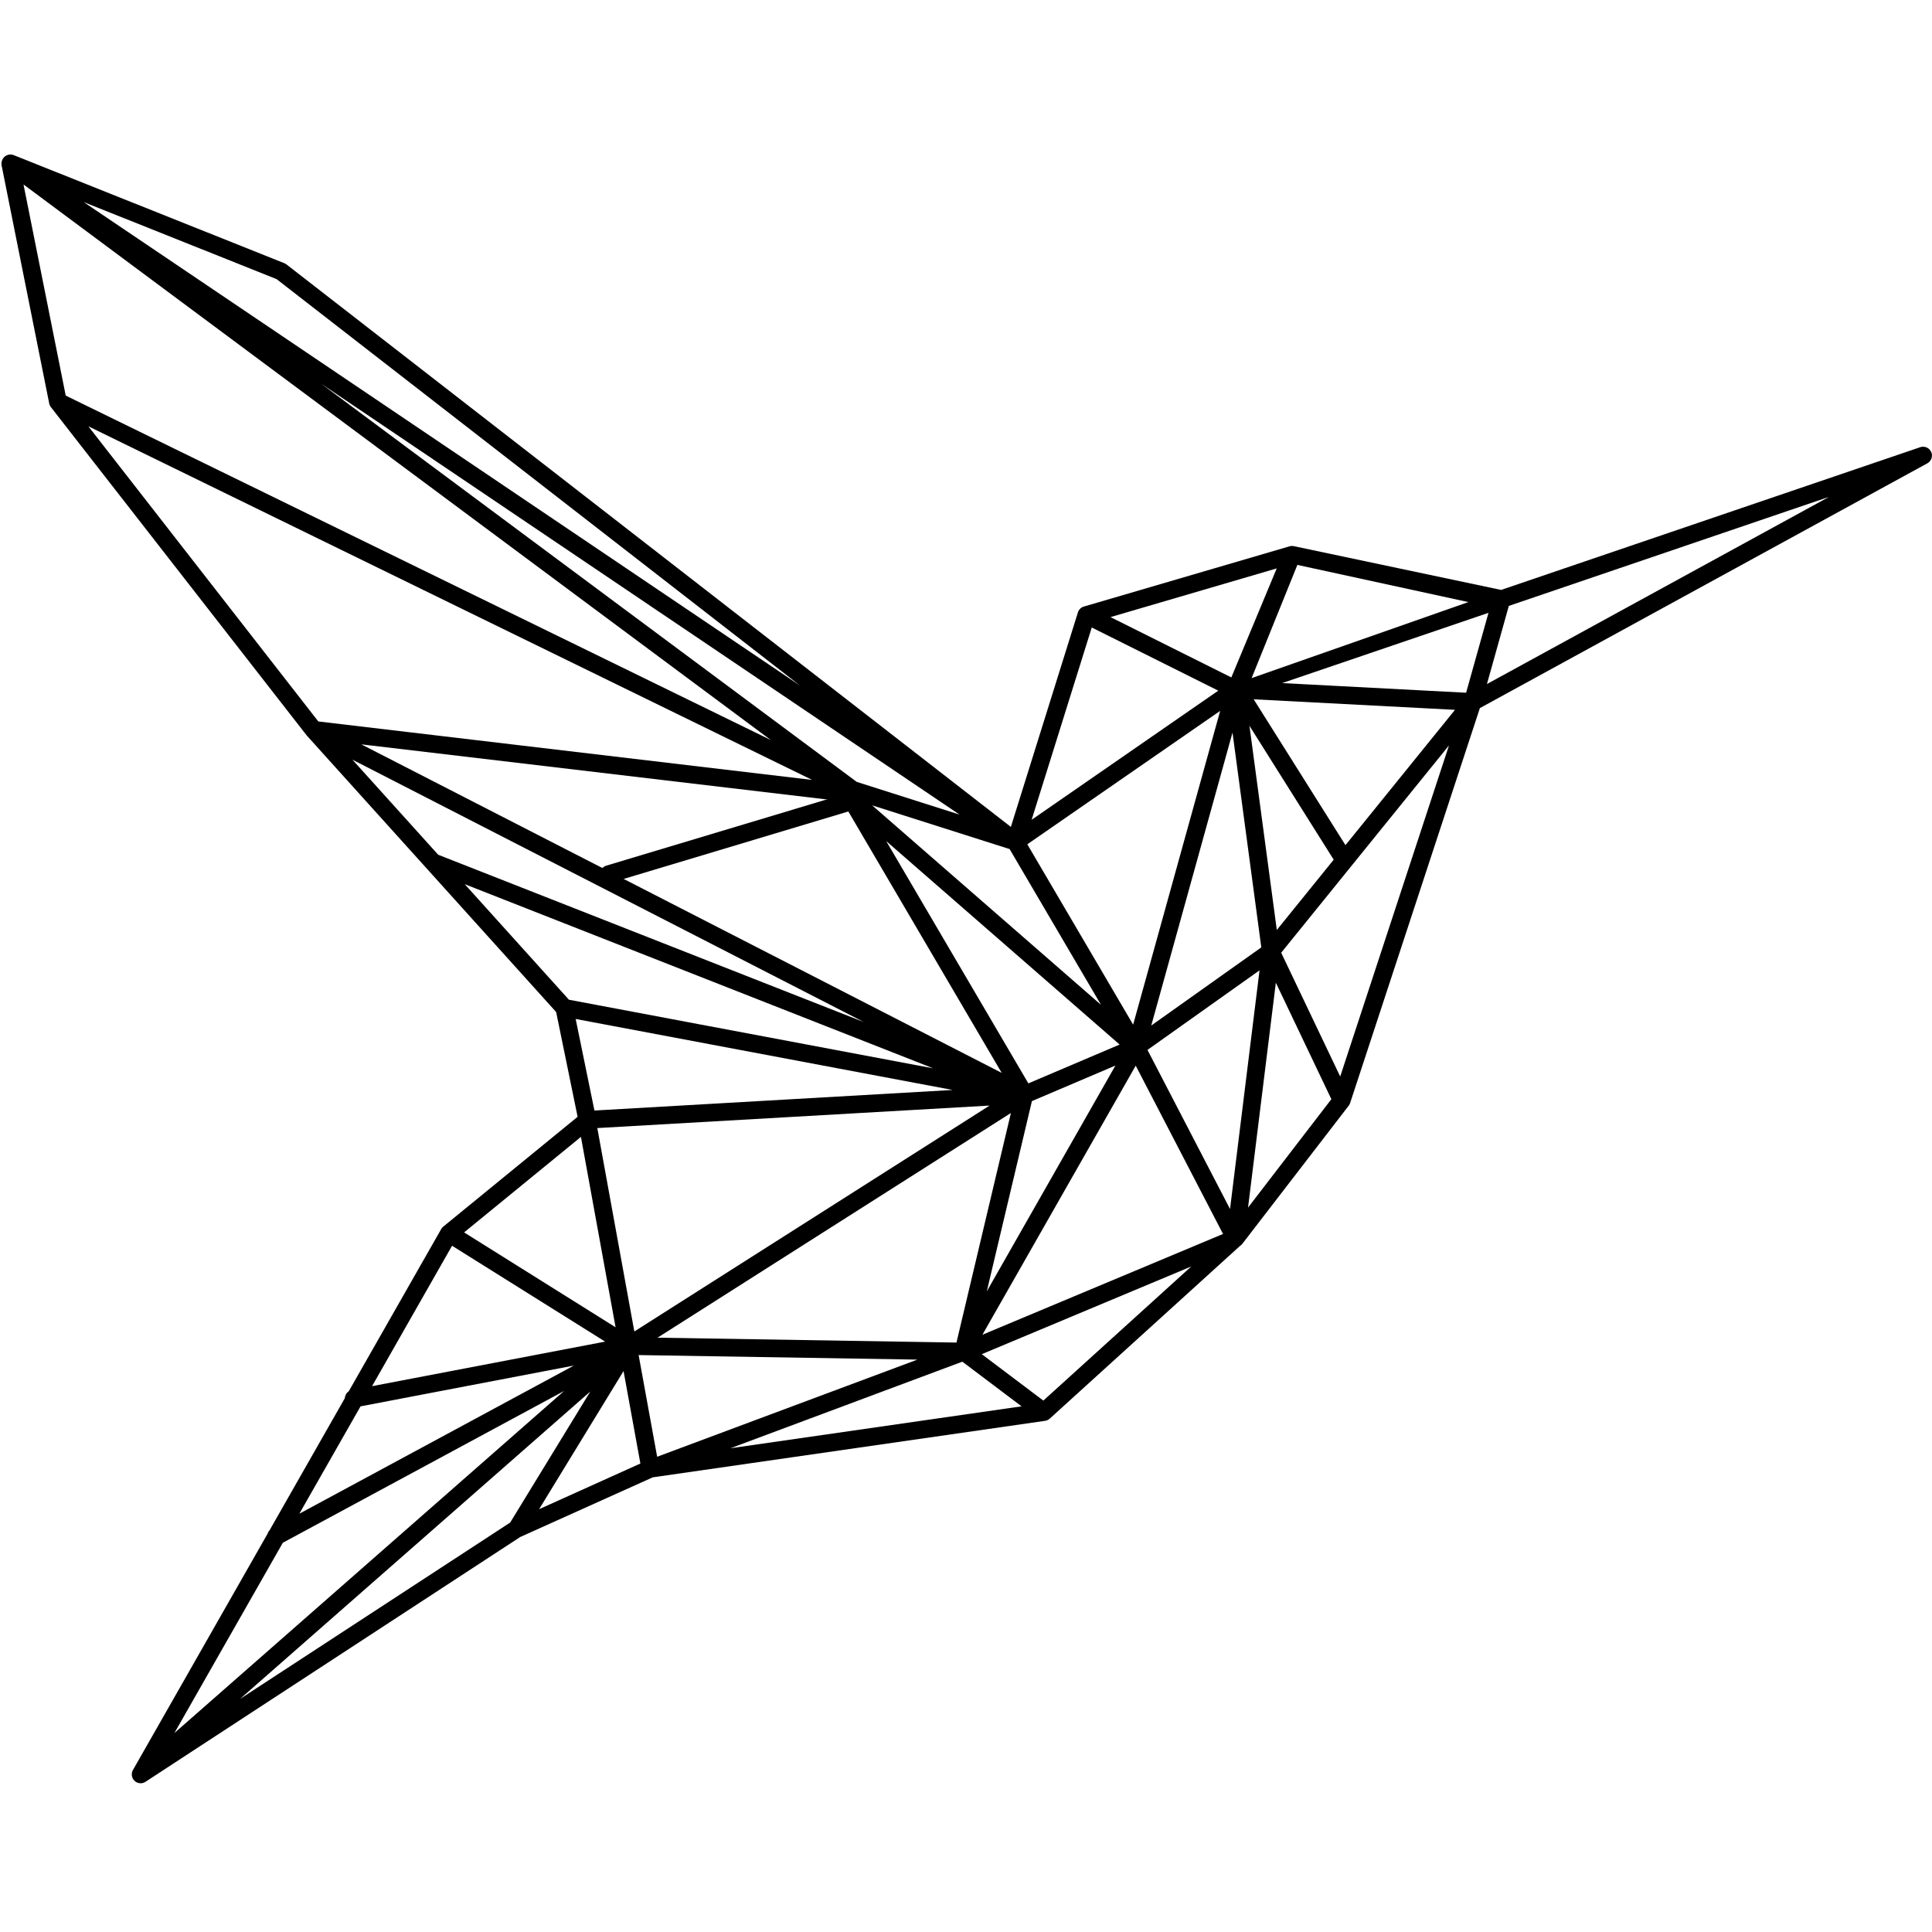 <svg xmlns="http://www.w3.org/2000/svg" xmlns:xlink="http://www.w3.org/1999/xlink" width="512px" height="512px" viewBox="0 0 512 512"><title>Zarter Vogel Copy 2</title><g id="Zarter-Vogel-Copy-2" stroke="none" stroke-width="1" fill="none" fill-rule="evenodd"><path d="M37.262,472.581 C36.964,472.581 36.666,472.526 36.375,472.405 C36.152,472.317 35.949,472.188 35.759,472.033 C35.522,471.83 35.333,471.593 35.19,471.322 C35.048,471.051 34.967,470.767 34.933,470.476 C34.899,470.118 34.94,469.752 35.075,469.401 C35.123,469.272 35.184,469.15 35.251,469.035 L70.901,406.474 C71.002,406.142 71.178,405.824 71.422,405.567 L91.383,370.535 C91.423,369.797 91.809,369.121 92.419,368.715 L116.909,325.739 C117.045,325.482 117.234,325.252 117.471,325.056 L117.471,325.056 L117.471,325.056 C117.471,325.056 117.471,325.056 117.471,325.056 C117.471,325.056 117.465,325.049 117.478,325.056 L117.478,325.056 C117.485,325.056 117.485,325.056 117.485,325.056 L153.073,295.964 L147.386,268.198 L81.368,195 C81.328,194.953 81.287,194.906 81.247,194.858 L13.483,107.886 C13.239,107.575 13.09,107.223 13.029,106.858 L0.428,43.843 C0.347,43.423 0.384,42.997 0.516,42.605 C0.557,42.463 0.618,42.327 0.685,42.192 C1.241,41.137 2.52,40.67 3.631,41.11 L75.336,69.742 C75.539,69.823 75.735,69.931 75.904,70.066 L267.889,219.14 L285.656,162.302 C285.676,162.235 285.703,162.16 285.73,162.099 L285.73,162.099 C285.73,162.099 285.73,162.099 285.73,162.099 C285.9,161.687 286.17,161.348 286.509,161.098 C286.672,160.976 286.848,160.881 287.044,160.807 L287.044,160.807 C287.044,160.807 287.044,160.807 287.051,160.807 C287.125,160.78 287.2,160.753 287.274,160.733 L341.699,144.793 C342.072,144.678 342.471,144.651 342.884,144.739 L397.81,156.335 L508.848,118.522 C509.051,118.447 509.261,118.407 509.464,118.393 C509.464,118.393 509.464,118.393 509.471,118.393 L509.471,118.393 C509.85,118.387 510.161,118.42 510.473,118.535 C510.798,118.664 511.103,118.86 511.346,119.117 C511.529,119.313 511.678,119.537 511.793,119.794 C511.902,120.037 511.963,120.294 511.987,120.552 C512.003,120.903 511.956,121.248 511.834,121.566 C511.712,121.884 511.516,122.182 511.258,122.426 C511.109,122.568 510.933,122.696 510.737,122.798 L392.184,187.653 L357.807,292.277 C357.747,292.486 357.652,292.689 357.523,292.879 C357.489,292.933 357.449,292.987 357.408,293.034 L329.254,329.596 C329.085,329.826 328.868,330.029 328.611,330.184 L278.228,375.92 C277.869,376.258 277.416,376.468 276.948,376.536 L172.993,391.508 L137.913,407.299 C137.906,407.306 137.893,407.306 137.879,407.313 L38.576,472.181 C38.481,472.242 38.379,472.303 38.278,472.351 C37.994,472.486 37.696,472.567 37.391,472.581 C37.364,472.581 37.31,472.581 37.262,472.581 Z M74.95,408.848 L46.22,459.266 L149.498,368.62 L74.95,408.848 Z M156.432,368.769 L63.595,450.247 L135.205,403.49 L156.432,368.769 Z M95.547,372.7 L79.33,401.149 L152.085,361.888 L95.547,372.7 Z M165.247,363.343 L142.869,399.952 L169.71,387.848 L165.247,363.343 Z M169.242,359.107 L174.151,386.055 L243.114,360.312 L169.242,359.107 Z M255.031,360.86 L193.577,383.802 L270.726,372.693 L255.031,360.86 Z M260.183,358.871 L276.495,371.171 L315.692,335.631 L260.183,358.871 Z M119.801,330.137 L98.601,367.348 L160.366,355.542 L119.801,330.137 Z M174.26,354.5 L253.473,355.792 L267.902,294.956 L174.26,354.5 Z M300.979,282.412 L260.353,353.715 L324.115,327.011 L300.979,282.412 Z M158.294,298.948 L168.105,352.856 L262.255,292.987 L158.294,298.948 Z M122.99,326.599 L163.135,351.746 L153.953,301.288 L122.99,326.599 Z M273.468,291.803 L261.511,342.22 L295.596,282.385 L273.468,291.803 Z M304.093,278.238 L325.97,320.401 L333.791,257.149 L304.093,278.238 Z M338.111,260.424 L330.744,320.022 L352.824,291.296 L338.111,260.424 Z M152.559,270.038 L157.529,294.3 L252.451,288.853 L152.559,270.038 Z M234.853,222.895 L272.527,287.108 L296.713,276.817 L234.853,222.895 Z M339.526,252.481 L355.167,285.288 L383.998,197.538 L339.526,252.481 Z M95.757,197.26 L265.465,284.327 L223.539,212.868 C223.444,212.706 223.37,212.537 223.315,212.361 L95.757,197.26 Z M150.771,264.937 L247.319,283.123 L123.159,234.316 L150.771,264.937 Z M326.627,194.141 L305.095,271.777 L334.258,251.067 L326.627,194.141 Z M272.249,223.748 L300.295,271.54 L323.357,188.39 L272.249,223.748 Z M116.124,226.515 L228.956,270.87 L93.394,201.32 L116.124,226.515 Z M231.122,213.423 L291.777,266.29 L267.557,225.013 L231.122,213.423 Z M330.162,185.211 L338.368,246.453 L385.589,188.113 L330.162,185.211 Z M289.326,166.294 L273.394,217.253 L322.856,183.032 L289.326,166.294 Z M227.039,207.206 L254.293,215.879 L85.079,101.669 L227.039,207.206 Z M84.354,191.191 L215.224,206.685 L23.422,112.981 L84.354,191.191 Z M17.417,104.835 L204.275,196.117 L6.231,48.89 L17.417,104.835 Z M339.79,181.023 L388.534,183.58 L394.466,162.404 L339.79,181.023 Z M22.177,53.552 L212.055,181.713 L73.291,73.963 L22.177,53.552 Z M399.855,160.57 L394.053,181.28 L484.736,131.667 L399.855,160.57 Z M294.296,163.54 L326.316,179.527 L338.348,150.631 L294.296,163.54 Z M343.819,149.705 L331.692,179.705 L389.13,159.558 L343.819,149.705 Z" id="Shape" fill="#000000" fill-rule="nonzero"></path><path d="M355.769,229.465 C354.991,229.465 354.226,229.079 353.786,228.369 L326.201,184.534 C325.51,183.438 325.842,181.99 326.932,181.3 C328.035,180.603 329.478,180.941 330.168,182.031 L357.753,225.865 C358.444,226.961 358.112,228.409 357.022,229.099 C356.629,229.35 356.196,229.465 355.769,229.465 Z" id="Path" fill="#000000" fill-rule="nonzero"></path><path d="M161.367,234 C160.35,234 159.415,233.349 159.101,232.333 C158.726,231.092 159.429,229.784 160.677,229.405 L224.951,210.103 C226.207,209.723 227.517,210.428 227.899,211.668 C228.274,212.909 227.571,214.217 226.323,214.596 L162.049,233.898 C161.824,233.973 161.592,234 161.367,234 Z" id="Path" fill="#000000" fill-rule="nonzero"></path></g></svg>